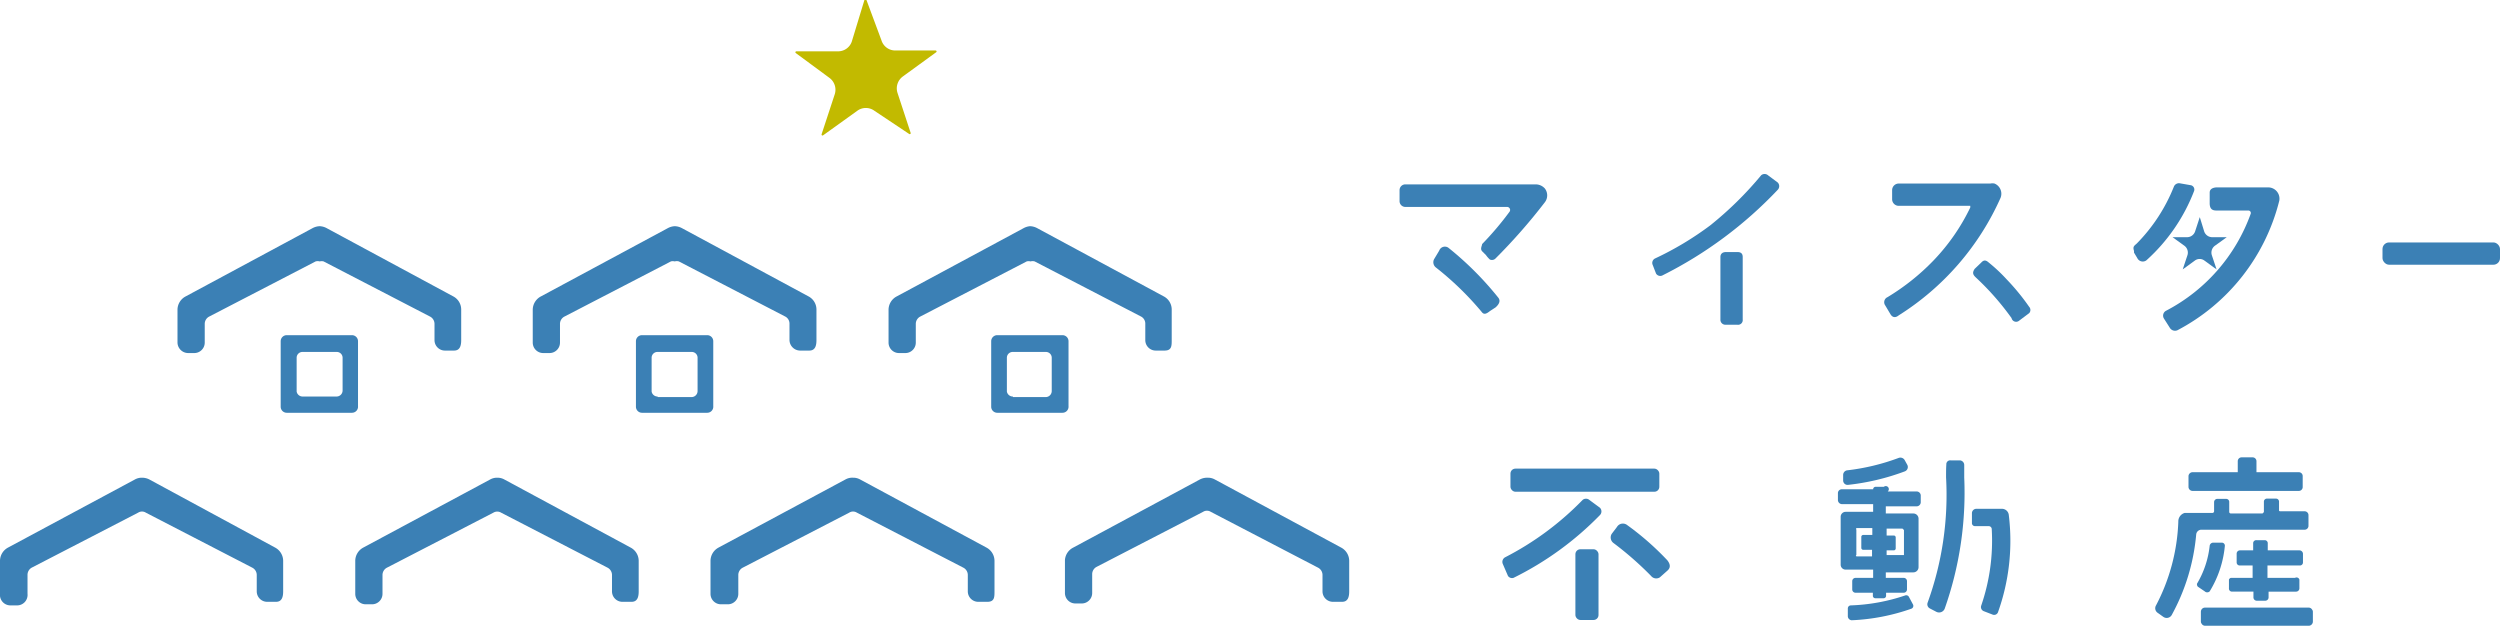 <svg id="レイヤー_1" data-name="レイヤー 1" xmlns="http://www.w3.org/2000/svg" viewBox="0 0 90.85 22.74"><defs><style>.cls-1{fill:#3b80b5;}.cls-2{fill:#c2ba00;stroke:#c2ba00;stroke-linecap:round;stroke-linejoin:round;stroke-width:0.07px;}</style></defs><path class="cls-1" d="M11.62,8.22a.59.59,0,0,1,.25.07l4.6,2.48a.54.54,0,0,1,.29.48v1.11c0,.21-.05.38-.26.38h-.33a.38.38,0,0,1-.38-.38v-.59a.3.3,0,0,0-.17-.27l-3.86-2a.27.27,0,0,0-.14,0,.28.28,0,0,0-.15,0l-3.86,2a.3.3,0,0,0-.17.27v.68a.38.38,0,0,1-.38.38H6.83a.39.39,0,0,1-.38-.38v-1.2a.55.55,0,0,1,.3-.48l4.61-2.48A.59.59,0,0,1,11.62,8.22Z"/><path class="cls-1" d="M24.52,8.22a.59.59,0,0,1,.26.07l4.6,2.48a.54.54,0,0,1,.29.48v1.11c0,.21-.05.38-.26.38h-.34a.39.39,0,0,1-.38-.38v-.59a.29.29,0,0,0-.16-.27l-3.86-2a.28.28,0,0,0-.15,0,.27.27,0,0,0-.14,0l-3.86,2a.3.3,0,0,0-.17.27v.68a.38.38,0,0,1-.38.38h-.23a.38.38,0,0,1-.38-.38v-1.2a.55.55,0,0,1,.3-.48l4.61-2.48A.59.59,0,0,1,24.52,8.22Z"/><path class="cls-1" d="M37.43,8.22a.59.59,0,0,1,.26.07l4.6,2.48a.54.54,0,0,1,.29.48v1.11c0,.21,0,.38-.26.38H42a.38.38,0,0,1-.38-.38v-.59a.29.29,0,0,0-.16-.27l-3.86-2a.28.28,0,0,0-.15,0,.27.27,0,0,0-.14,0l-3.86,2a.3.3,0,0,0-.17.27v.68a.38.38,0,0,1-.38.38h-.23a.38.38,0,0,1-.38-.38v-1.2a.55.55,0,0,1,.3-.48l4.61-2.48A.59.59,0,0,1,37.43,8.22Z"/><path class="cls-1" d="M5.16,17.36a.58.58,0,0,1,.26.06L10,19.9a.55.55,0,0,1,.29.48v1.11c0,.21-.05.38-.26.38H9.71a.38.38,0,0,1-.38-.38V20.9a.3.3,0,0,0-.16-.27l-3.87-2a.26.26,0,0,0-.28,0l-3.87,2A.3.3,0,0,0,1,20.9v.68A.38.38,0,0,1,.61,22H.38A.38.38,0,0,1,0,21.58v-1.2a.55.55,0,0,1,.29-.48l4.62-2.48A.51.51,0,0,1,5.16,17.36Z"/><path class="cls-1" d="M18.07,17.36a.51.51,0,0,1,.25.06l4.6,2.48a.55.55,0,0,1,.29.48v1.11c0,.21-.05.38-.26.38h-.33a.38.38,0,0,1-.38-.38V20.9a.3.3,0,0,0-.16-.27l-3.87-2a.27.27,0,0,0-.28,0l-3.87,2a.3.3,0,0,0-.16.27v.68a.38.38,0,0,1-.38.38h-.23a.38.38,0,0,1-.38-.38v-1.2a.55.55,0,0,1,.29-.48l4.62-2.48A.51.51,0,0,1,18.07,17.36Z"/><path class="cls-1" d="M31,17.36a.51.51,0,0,1,.25.06l4.6,2.48a.55.55,0,0,1,.29.48v1.11c0,.21,0,.38-.26.38h-.33a.38.38,0,0,1-.38-.38V20.9a.3.3,0,0,0-.16-.27l-3.87-2a.26.26,0,0,0-.28,0l-3.87,2a.3.3,0,0,0-.16.27v.68a.38.38,0,0,1-.38.38H26.2a.38.38,0,0,1-.38-.38v-1.2a.55.55,0,0,1,.29-.48l4.62-2.48A.51.51,0,0,1,31,17.36Z"/><path class="cls-1" d="M43.89,17.36a.51.51,0,0,1,.25.06l4.6,2.48a.55.55,0,0,1,.29.48v1.11c0,.21-.05.38-.26.38h-.33a.38.38,0,0,1-.38-.38V20.9a.3.3,0,0,0-.16-.27L44,18.6a.26.26,0,0,0-.28,0l-3.87,2a.3.3,0,0,0-.16.27v.68a.38.38,0,0,1-.38.38h-.23a.38.38,0,0,1-.38-.38v-1.2A.55.55,0,0,1,39,19.9l4.61-2.48A.58.58,0,0,1,43.89,17.36Z"/><path class="cls-1" d="M25.7,15H23.33a.22.22,0,0,1-.22-.22V12.4a.22.22,0,0,1,.22-.22H25.7a.22.22,0,0,1,.22.22v2.36A.22.22,0,0,1,25.7,15Zm-1.8-.57h1.23a.22.22,0,0,0,.22-.22V13a.21.21,0,0,0-.22-.21H23.9a.21.21,0,0,0-.22.21v1.23A.22.22,0,0,0,23.9,14.41Z"/><path class="cls-1" d="M38.61,15H36.24a.22.22,0,0,1-.22-.22V12.4a.22.22,0,0,1,.22-.22h2.37a.22.22,0,0,1,.22.22v2.36A.22.22,0,0,1,38.61,15Zm-1.8-.57H38a.22.22,0,0,0,.22-.22V13a.21.21,0,0,0-.22-.21H36.81a.21.21,0,0,0-.22.21v1.23A.22.22,0,0,0,36.81,14.41Z"/><path class="cls-1" d="M12.79,15H10.42a.22.22,0,0,1-.22-.22V12.4a.22.22,0,0,1,.22-.22h2.37a.22.22,0,0,1,.22.22v2.36A.22.22,0,0,1,12.79,15ZM11,14.41h1.23a.22.22,0,0,0,.22-.22V13a.21.21,0,0,0-.22-.21H11a.21.21,0,0,0-.22.21v1.23A.22.22,0,0,0,11,14.41Z"/><path class="cls-2" d="M32,1.48a.56.56,0,0,0,.54.39H34v0l-1.21.88a.57.57,0,0,0-.21.63l.48,1.46h0L31.8,4a.56.56,0,0,0-.67,0l-1.24.89h0l.48-1.46a.57.57,0,0,0-.21-.63L28.94,1.9v0h1.5A.56.56,0,0,0,31,1.48L31.45,0h0Z"/><path class="cls-1" d="M54.14,9.43A1,1,0,0,1,54,9.27l-.14-.14c-.08-.09,0-.2,0-.26a11.21,11.21,0,0,0,1-1.18.11.11,0,0,0-.09-.17h-3.7a.21.21,0,0,1-.21-.21v-.4a.21.21,0,0,1,.21-.21h4.74a.45.45,0,0,1,.33.15.41.41,0,0,1,0,.5,20.79,20.79,0,0,1-1.8,2.05A.18.18,0,0,1,54.14,9.43Z"/><path class="cls-1" d="M53.84,11.33a11,11,0,0,0-1.66-1.61.24.24,0,0,1-.06-.31l.18-.3A.22.22,0,0,1,52.63,9a11.6,11.6,0,0,1,1.82,1.82c.1.13,0,.26-.1.35l-.2.13C54,11.42,53.92,11.44,53.84,11.33Z"/><path class="cls-1" d="M60.18,9.94l-.12-.31a.18.18,0,0,1,.09-.24,11.37,11.37,0,0,0,2-1.2A12.72,12.72,0,0,0,64,6.37a.19.19,0,0,1,.25,0l.35.26a.19.19,0,0,1,0,.27A15,15,0,0,1,60.43,10,.18.18,0,0,1,60.18,9.94Z"/><path class="cls-1" d="M63.13,11.8h-.41a.18.18,0,0,1-.2-.19V9.34c0-.12.08-.18.2-.18h.42c.13,0,.19.06.19.18v2.27A.17.17,0,0,1,63.13,11.8Z"/><path class="cls-1" d="M73.1,11.56a9.76,9.76,0,0,0-1.28-1.46c-.12-.11-.16-.18-.06-.33L72,9.54c.1-.11.18-.08.27,0a5.85,5.85,0,0,1,.65.61,8.12,8.12,0,0,1,.82,1,.17.17,0,0,1,0,.23l-.36.27A.17.17,0,0,1,73.1,11.56Z"/><path class="cls-1" d="M68.7,11.42l-.19-.32a.2.2,0,0,1,.08-.3,8.21,8.21,0,0,0,1.67-1.33A7.41,7.41,0,0,0,71.6,7.54s0-.06,0-.06H69a.24.24,0,0,1-.24-.24V6.91A.24.24,0,0,1,69,6.67h3.33a.37.37,0,0,1,.15,0,.4.4,0,0,1,.22.52A9.71,9.71,0,0,1,69,11.46C68.89,11.55,68.78,11.55,68.7,11.42Z"/><rect class="cls-1" x="86.58" y="8.81" width="4.27" height="0.81" rx="0.24"/><path class="cls-1" d="M60,20.93a11.89,11.89,0,0,0-1.37-1.2.25.25,0,0,1-.06-.33l.19-.25a.25.25,0,0,1,.37-.07,10.14,10.14,0,0,1,1.46,1.28c.11.14.13.27,0,.38l-.27.24A.24.24,0,0,1,60,20.93Z"/><path class="cls-1" d="M54.8,20.93l-.19-.44a.19.19,0,0,1,.09-.24,10.8,10.8,0,0,0,2.81-2.08.19.19,0,0,1,.25,0l.38.28a.19.19,0,0,1,0,.27A11.46,11.46,0,0,1,55,21,.18.18,0,0,1,54.8,20.93Z"/><rect class="cls-1" x="57.25" y="19.96" width="0.84" height="2.57" rx="0.18"/><rect class="cls-1" x="54.89" y="17.03" width="5.41" height="0.84" rx="0.18"/><path class="cls-1" d="M79.87,21.32l.25.17a.13.13,0,0,0,.18,0,3.84,3.84,0,0,0,.55-1.64.11.11,0,0,0-.11-.13l-.31,0a.13.13,0,0,0-.13.11,3.4,3.4,0,0,1-.46,1.38A.13.13,0,0,0,79.87,21.32Z"/><path class="cls-1" d="M81,21.06v.32a.11.11,0,0,0,.11.12h.78a0,0,0,0,1,0,0v.21a.12.12,0,0,0,.12.12h.31a.12.12,0,0,0,.12-.12v-.21a0,0,0,0,1,0,0h1a.12.12,0,0,0,.12-.12v-.32A.11.11,0,0,0,83.4,21h-1v-.45h1.18a.11.11,0,0,0,.11-.11v-.32a.13.13,0,0,0-.12-.12H82.41v-.25a.11.11,0,0,0-.11-.12H82a.11.11,0,0,0-.12.11v.26H81.4a.12.12,0,0,0-.12.12v.32a.11.11,0,0,0,.11.11h.47v.45h-.79A.11.11,0,0,0,81,21.06Z"/><rect class="cls-1" x="79.98" y="22.08" width="4.07" height="0.66" rx="0.15"/><path class="cls-1" d="M83.54,17.16H82a0,0,0,0,1,0-.05v-.35a.14.14,0,0,0-.14-.14h-.4a.14.14,0,0,0-.14.14v.35a0,0,0,0,1,0,.05H79.67a.15.15,0,0,0-.14.14v.4a.15.15,0,0,0,.14.14h3.87a.14.14,0,0,0,.14-.14v-.4A.14.14,0,0,0,83.54,17.16Z"/><path class="cls-1" d="M82.82,18.56l0-.32a.11.11,0,0,0-.1-.12l-.33,0a.11.11,0,0,0-.12.1l0,.39a0,0,0,0,1-.05.05H81.07a.06.06,0,0,1-.06-.05l0-.38a.11.11,0,0,0-.12-.1l-.33,0a.12.12,0,0,0-.1.12l0,.33a.06.06,0,0,1-.06.06h-.91l-.1,0a.32.32,0,0,0-.23.32A7.08,7.08,0,0,1,78.35,22a.2.2,0,0,0,.06.27l.21.15a.21.21,0,0,0,.3-.07,7.44,7.44,0,0,0,.89-2.93.19.19,0,0,1,.18-.17h3.76a.14.14,0,0,0,.14-.14v-.39a.14.14,0,0,0-.14-.14h-.88A.06.06,0,0,1,82.82,18.56Z"/><path class="cls-1" d="M69.31,16.89l-.1-.18a.18.18,0,0,0-.21-.07,7.92,7.92,0,0,1-1.86.45.17.17,0,0,0-.16.17v.2a.16.16,0,0,0,.18.16,8.5,8.5,0,0,0,2.06-.49A.17.17,0,0,0,69.31,16.89Z"/><path class="cls-1" d="M67.26,22a.11.11,0,0,0-.11.11s0,.15,0,.28a.15.15,0,0,0,.14.15,7.46,7.46,0,0,0,2.17-.42.11.11,0,0,0,.06-.15l-.15-.28a.11.11,0,0,0-.14-.05A6.87,6.87,0,0,1,67.26,22Z"/><path class="cls-1" d="M73,18.72a.25.25,0,0,0-.25-.23h-.93a.16.16,0,0,0-.16.16V19a.11.11,0,0,0,.11.12h.5a.11.11,0,0,1,.11.11A7.26,7.26,0,0,1,72,22a.16.16,0,0,0,.09.21l.31.12a.15.15,0,0,0,.21-.09A7.7,7.7,0,0,0,73,18.72Z"/><path class="cls-1" d="M70.72,17.35a11.48,11.48,0,0,1-.67,4.55.17.17,0,0,0,.08.21l.23.12a.22.22,0,0,0,.31-.11,12.67,12.67,0,0,0,.71-4.77V16.9a.17.17,0,0,0-.15-.17h-.34a.14.14,0,0,0-.16.15C70.72,17,70.72,17.19,70.72,17.35Z"/><path class="cls-1" d="M68.46,17.69h-.3a.09.09,0,0,0-.09.09h0a0,0,0,0,1,0,0H66.93a.14.14,0,0,0-.14.14v.25a.15.15,0,0,0,.14.15h1.14v.28h-1a.18.18,0,0,0-.18.18v1.73a.18.18,0,0,0,.18.19h1a0,0,0,0,1,0,0V21h-.64a.12.12,0,0,0-.12.12v.3a.12.12,0,0,0,.12.12h.63a0,0,0,0,1,0,0v.12a.09.09,0,0,0,.08.08h.32a.09.09,0,0,0,.08-.08v-.12s0,0,0,0h.64a.12.12,0,0,0,.12-.12v-.3a.12.12,0,0,0-.12-.12h-.65v-.2a0,0,0,0,1,0,0h1a.19.19,0,0,0,.19-.19V18.84a.19.19,0,0,0-.19-.18h-1s0,0,0,0v-.26h1.13a.15.15,0,0,0,.14-.15V18a.15.15,0,0,0-.14-.14H68.6a0,0,0,0,1,0,0h0A.09.09,0,0,0,68.46,17.69Zm-1,2.48v-.92a.06.06,0,0,1,0-.06h.58v.25h-.33a.07.07,0,0,0-.07.07v.4a.07.07,0,0,0,.07.07h.32v.24h-.57A0,0,0,0,1,67.44,20.17Zm1.73-.92v.92s0,0-.06,0h-.57V20h.26a.07.07,0,0,0,.07-.07v-.4a.07.07,0,0,0-.07-.07h-.26v-.25h.57A.06.06,0,0,1,69.17,19.25Z"/><path class="cls-1" d="M78.85,11.91l-.21-.33a.2.2,0,0,1,.08-.29,6.42,6.42,0,0,0,3.07-3.52.09.09,0,0,0-.08-.12H80.54c-.16,0-.23-.07-.24-.24V7c0-.13.11-.18.24-.19l1.87,0a.41.41,0,0,1,.42.48A7.32,7.32,0,0,1,79.13,12,.22.22,0,0,1,78.85,11.91Z"/><path class="cls-1" d="M77.67,9.38l-.12-.2,0-.06c-.05-.16,0-.18.1-.27A6.21,6.21,0,0,0,79,6.78a.2.2,0,0,1,.21-.12l.4.07a.16.16,0,0,1,.12.22A6.54,6.54,0,0,1,78,9.46.22.22,0,0,1,77.67,9.38Z"/><path class="cls-1" d="M80.1,8.41a.31.31,0,0,0,.29.21h.53l-.43.31a.31.31,0,0,0-.11.35l.17.51h0l-.44-.32a.29.29,0,0,0-.35,0l-.44.32h0l.17-.51a.31.31,0,0,0-.11-.35l-.43-.31h.53a.31.31,0,0,0,.29-.21l.17-.52h0Z"/></svg>